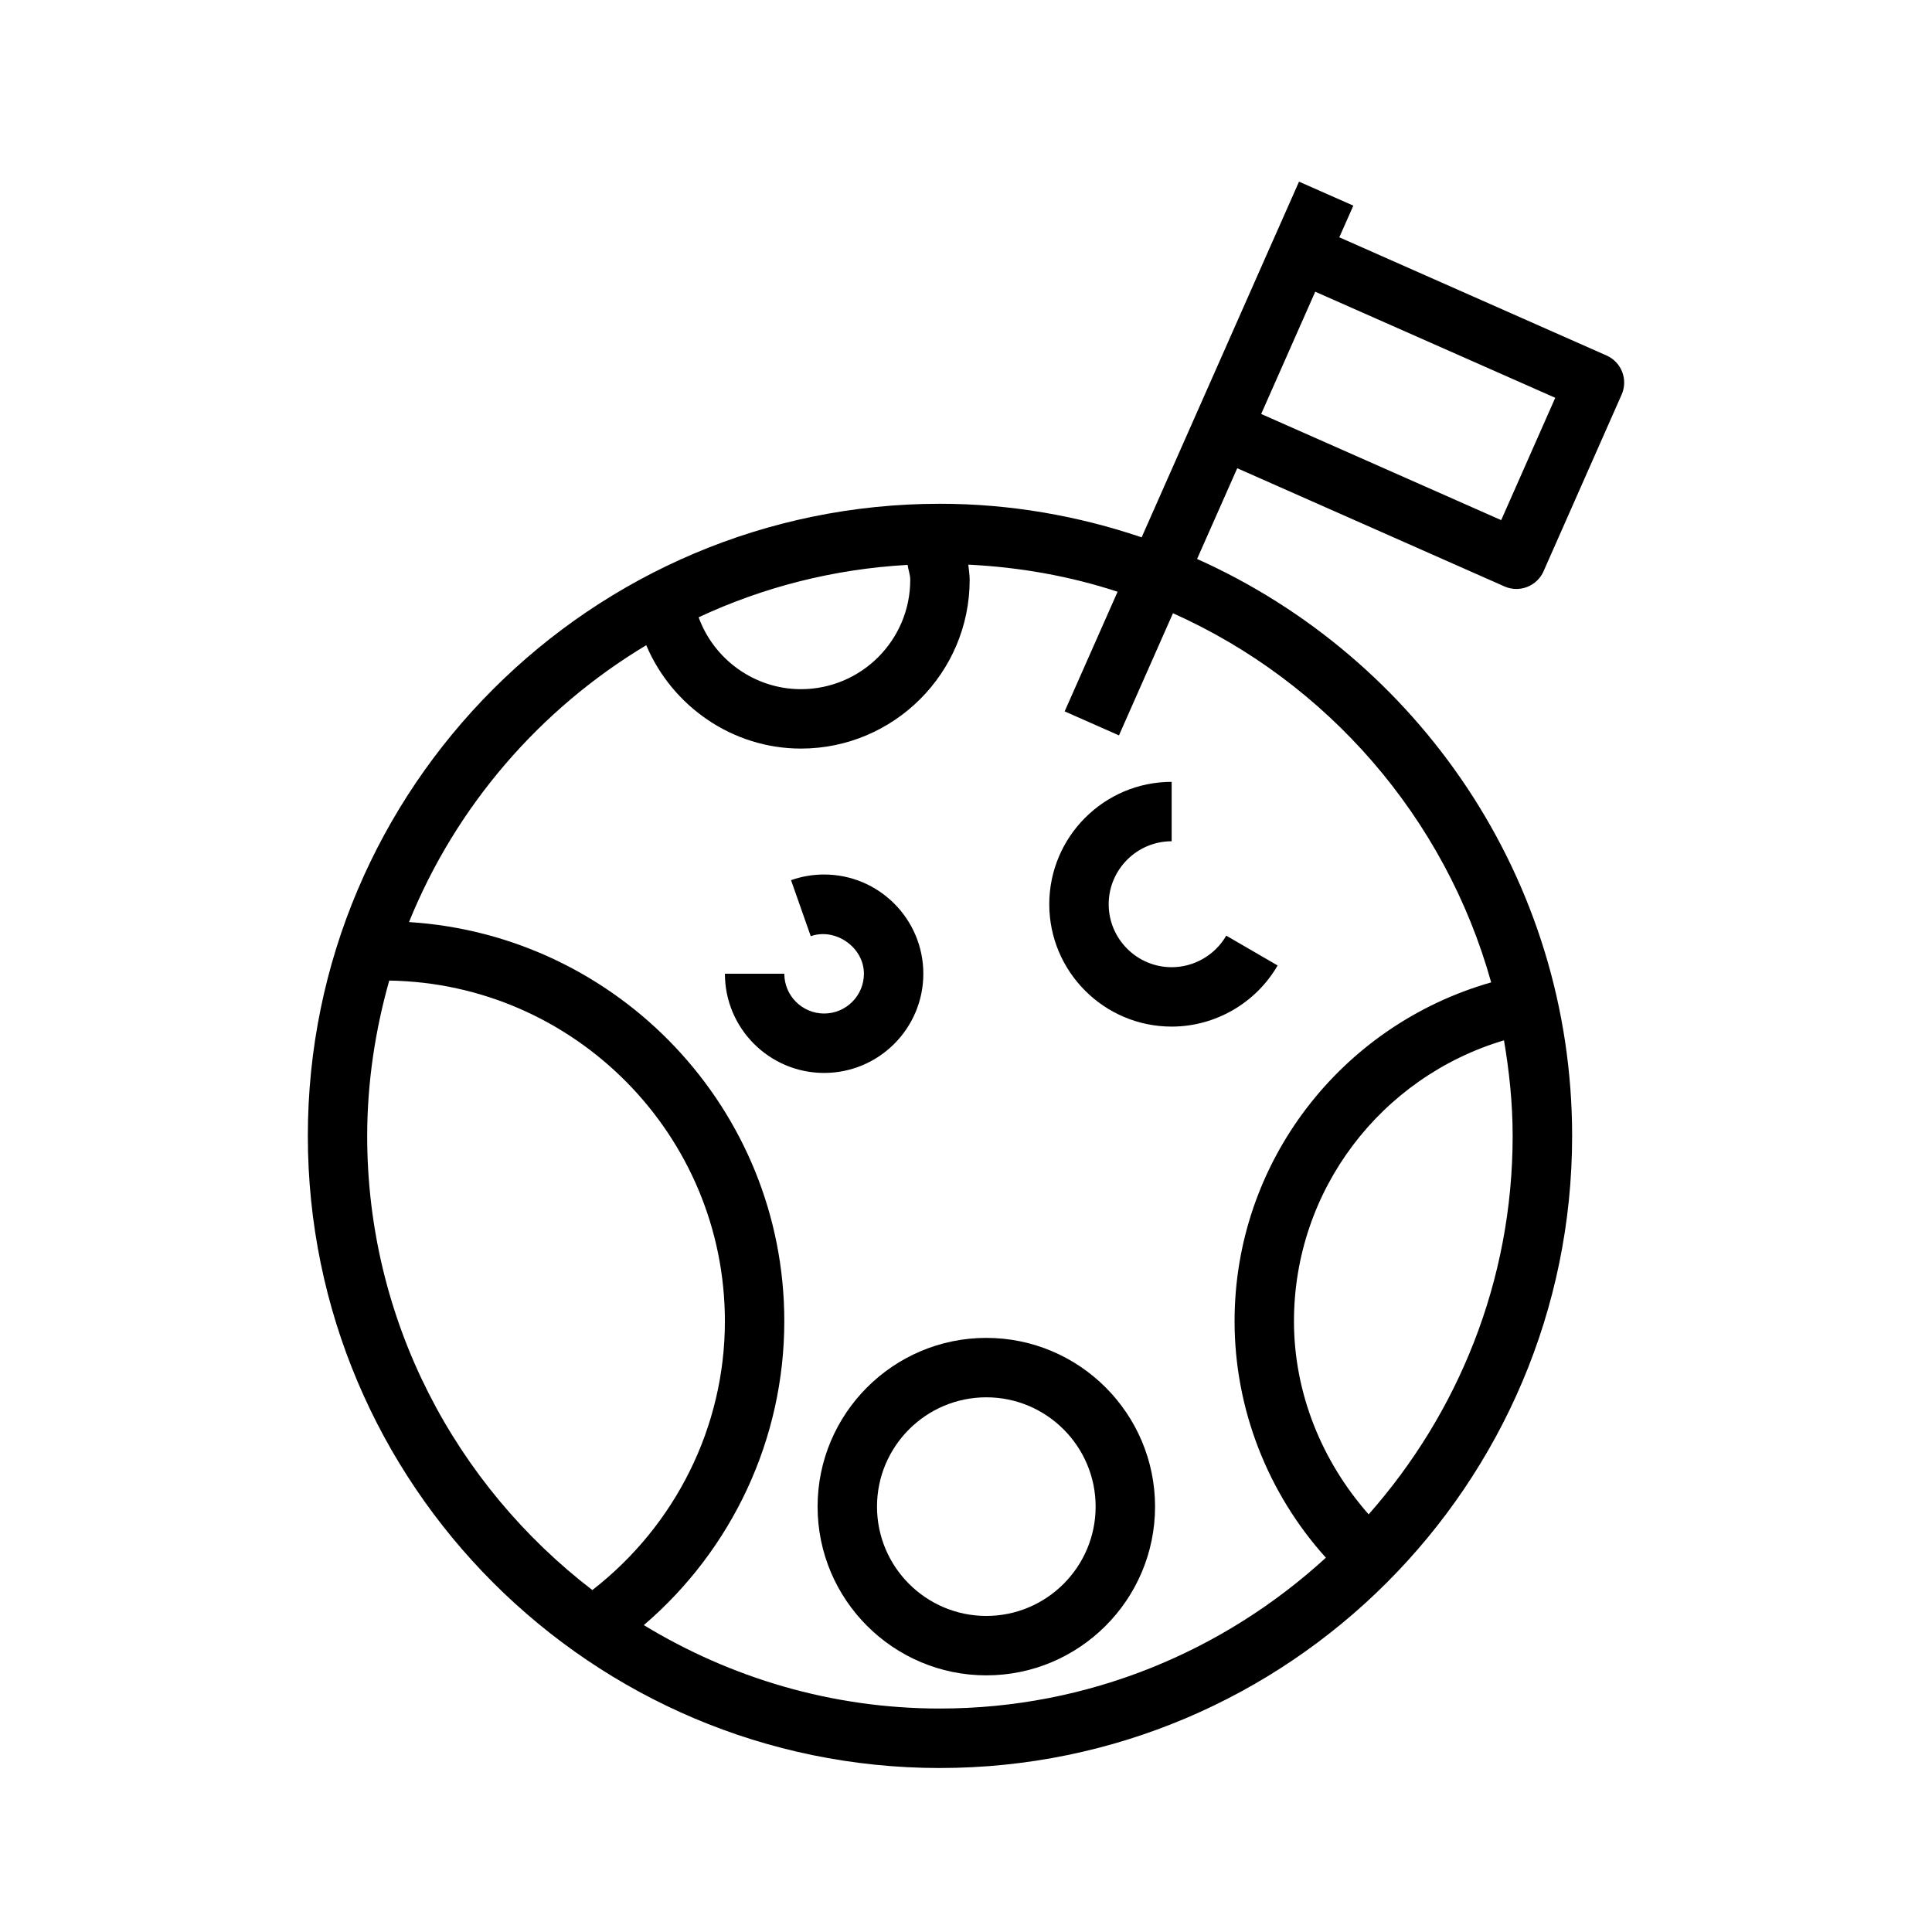 <?xml version="1.0" encoding="UTF-8"?>
<!-- The Best Svg Icon site in the world: iconSvg.co, Visit us! https://iconsvg.co -->
<svg fill="#000000" width="800px" height="800px" version="1.1" viewBox="144 144 512 512" xmlns="http://www.w3.org/2000/svg">
 <g>
  <path d="m393.1 612.54c92.371 0 167.53-75.145 167.53-167.52 0-68.094-40.918-126.72-99.391-152.89l10.645-24.043 70.801 31.316c1.008 0.457 2.094 0.676 3.18 0.676 0.977 0 1.922-0.172 2.852-0.535 1.938-0.754 3.512-2.25 4.344-4.156l20.688-46.809c1.762-3.969-0.031-8.629-4.016-10.375l-70.801-31.316 3.715-8.391-14.391-6.359-6.894 15.586s0 0.016-0.016 0.016l-13.793 31.191-21.004 47.469c-16.812-5.684-34.746-8.895-53.449-8.895-92.371 0-167.52 75.145-167.52 167.52s75.129 167.52 167.52 167.52zm148.73-330.7-63.605-28.133 14.328-32.402 63.605 28.117zm-35.125 263.48c-12.438-14.105-19.789-32.195-19.789-51.168 0-34.777 23.051-64.738 55.656-74.453 1.402 8.266 2.297 16.688 2.297 25.332 0 38.461-14.5 73.508-38.164 100.29zm-121.48-247.65c0 15.98-12.988 28.969-28.969 28.969-12.281 0-23.066-7.887-27.109-19.051 17.004-7.949 35.676-12.785 55.371-13.887 0.188 1.32 0.707 2.535 0.707 3.969zm-69.965 17.316c6.832 16.137 22.812 27.395 40.996 27.395 24.641 0 44.715-20.059 44.715-44.715 0-1.371-0.234-2.676-0.363-4.031 13.746 0.676 27.016 3.07 39.566 7.18l-14.027 31.707 14.391 6.359 14.312-32.371c40.855 18.293 72.125 54.082 84.324 97.832-39.77 11.336-68 47.625-68 89.789 0 23.207 8.77 45.578 24.199 62.676-27.016 24.734-62.867 39.973-102.29 39.973-28.734 0-55.527-8.172-78.469-22.105 23.457-20.074 37.234-49.375 37.234-80.547 0-56.254-44.051-102.3-99.457-105.77 12.453-30.75 34.699-56.461 62.867-73.371zm-68.109 88.875c49.168 0.77 88.953 40.949 88.953 90.293 0 27.977-13.113 54.129-35.125 71.227-36.195-27.773-59.672-71.32-59.672-120.35 0.016-14.281 2.144-28.059 5.844-41.172z"/>
  <path d="m454.5 416.06c11.523 0 22.293-6.203 28.086-16.199l-13.617-7.902c-2.977 5.164-8.535 8.359-14.469 8.359-9.195 0-16.688-7.496-16.688-16.688 0-9.195 7.496-16.688 16.688-16.688v-15.742c-17.887 0-32.434 14.547-32.434 32.434 0 17.879 14.551 32.426 32.434 32.426z"/>
  <path d="m362.4 428.34c14.5 0 26.293-11.793 26.293-26.293s-11.793-26.293-26.293-26.293c-2.992 0-5.953 0.504-8.77 1.496l5.227 14.848c6.519-2.297 14.09 2.914 14.09 9.949 0 5.824-4.738 10.547-10.547 10.547s-10.547-4.723-10.547-10.547h-15.742c-0.004 14.504 11.789 26.293 26.289 26.293z"/>
  <path d="m360.67 543.27c0 24.656 20.059 44.715 44.715 44.715s44.715-20.059 44.715-44.715-20.059-44.715-44.715-44.715-44.715 20.059-44.715 44.715zm44.715-28.969c15.98 0 28.969 13.004 28.969 28.969 0 15.965-12.988 28.969-28.969 28.969-15.98 0-28.969-12.988-28.969-28.969s12.988-28.969 28.969-28.969z"/>
 </g>
</svg>